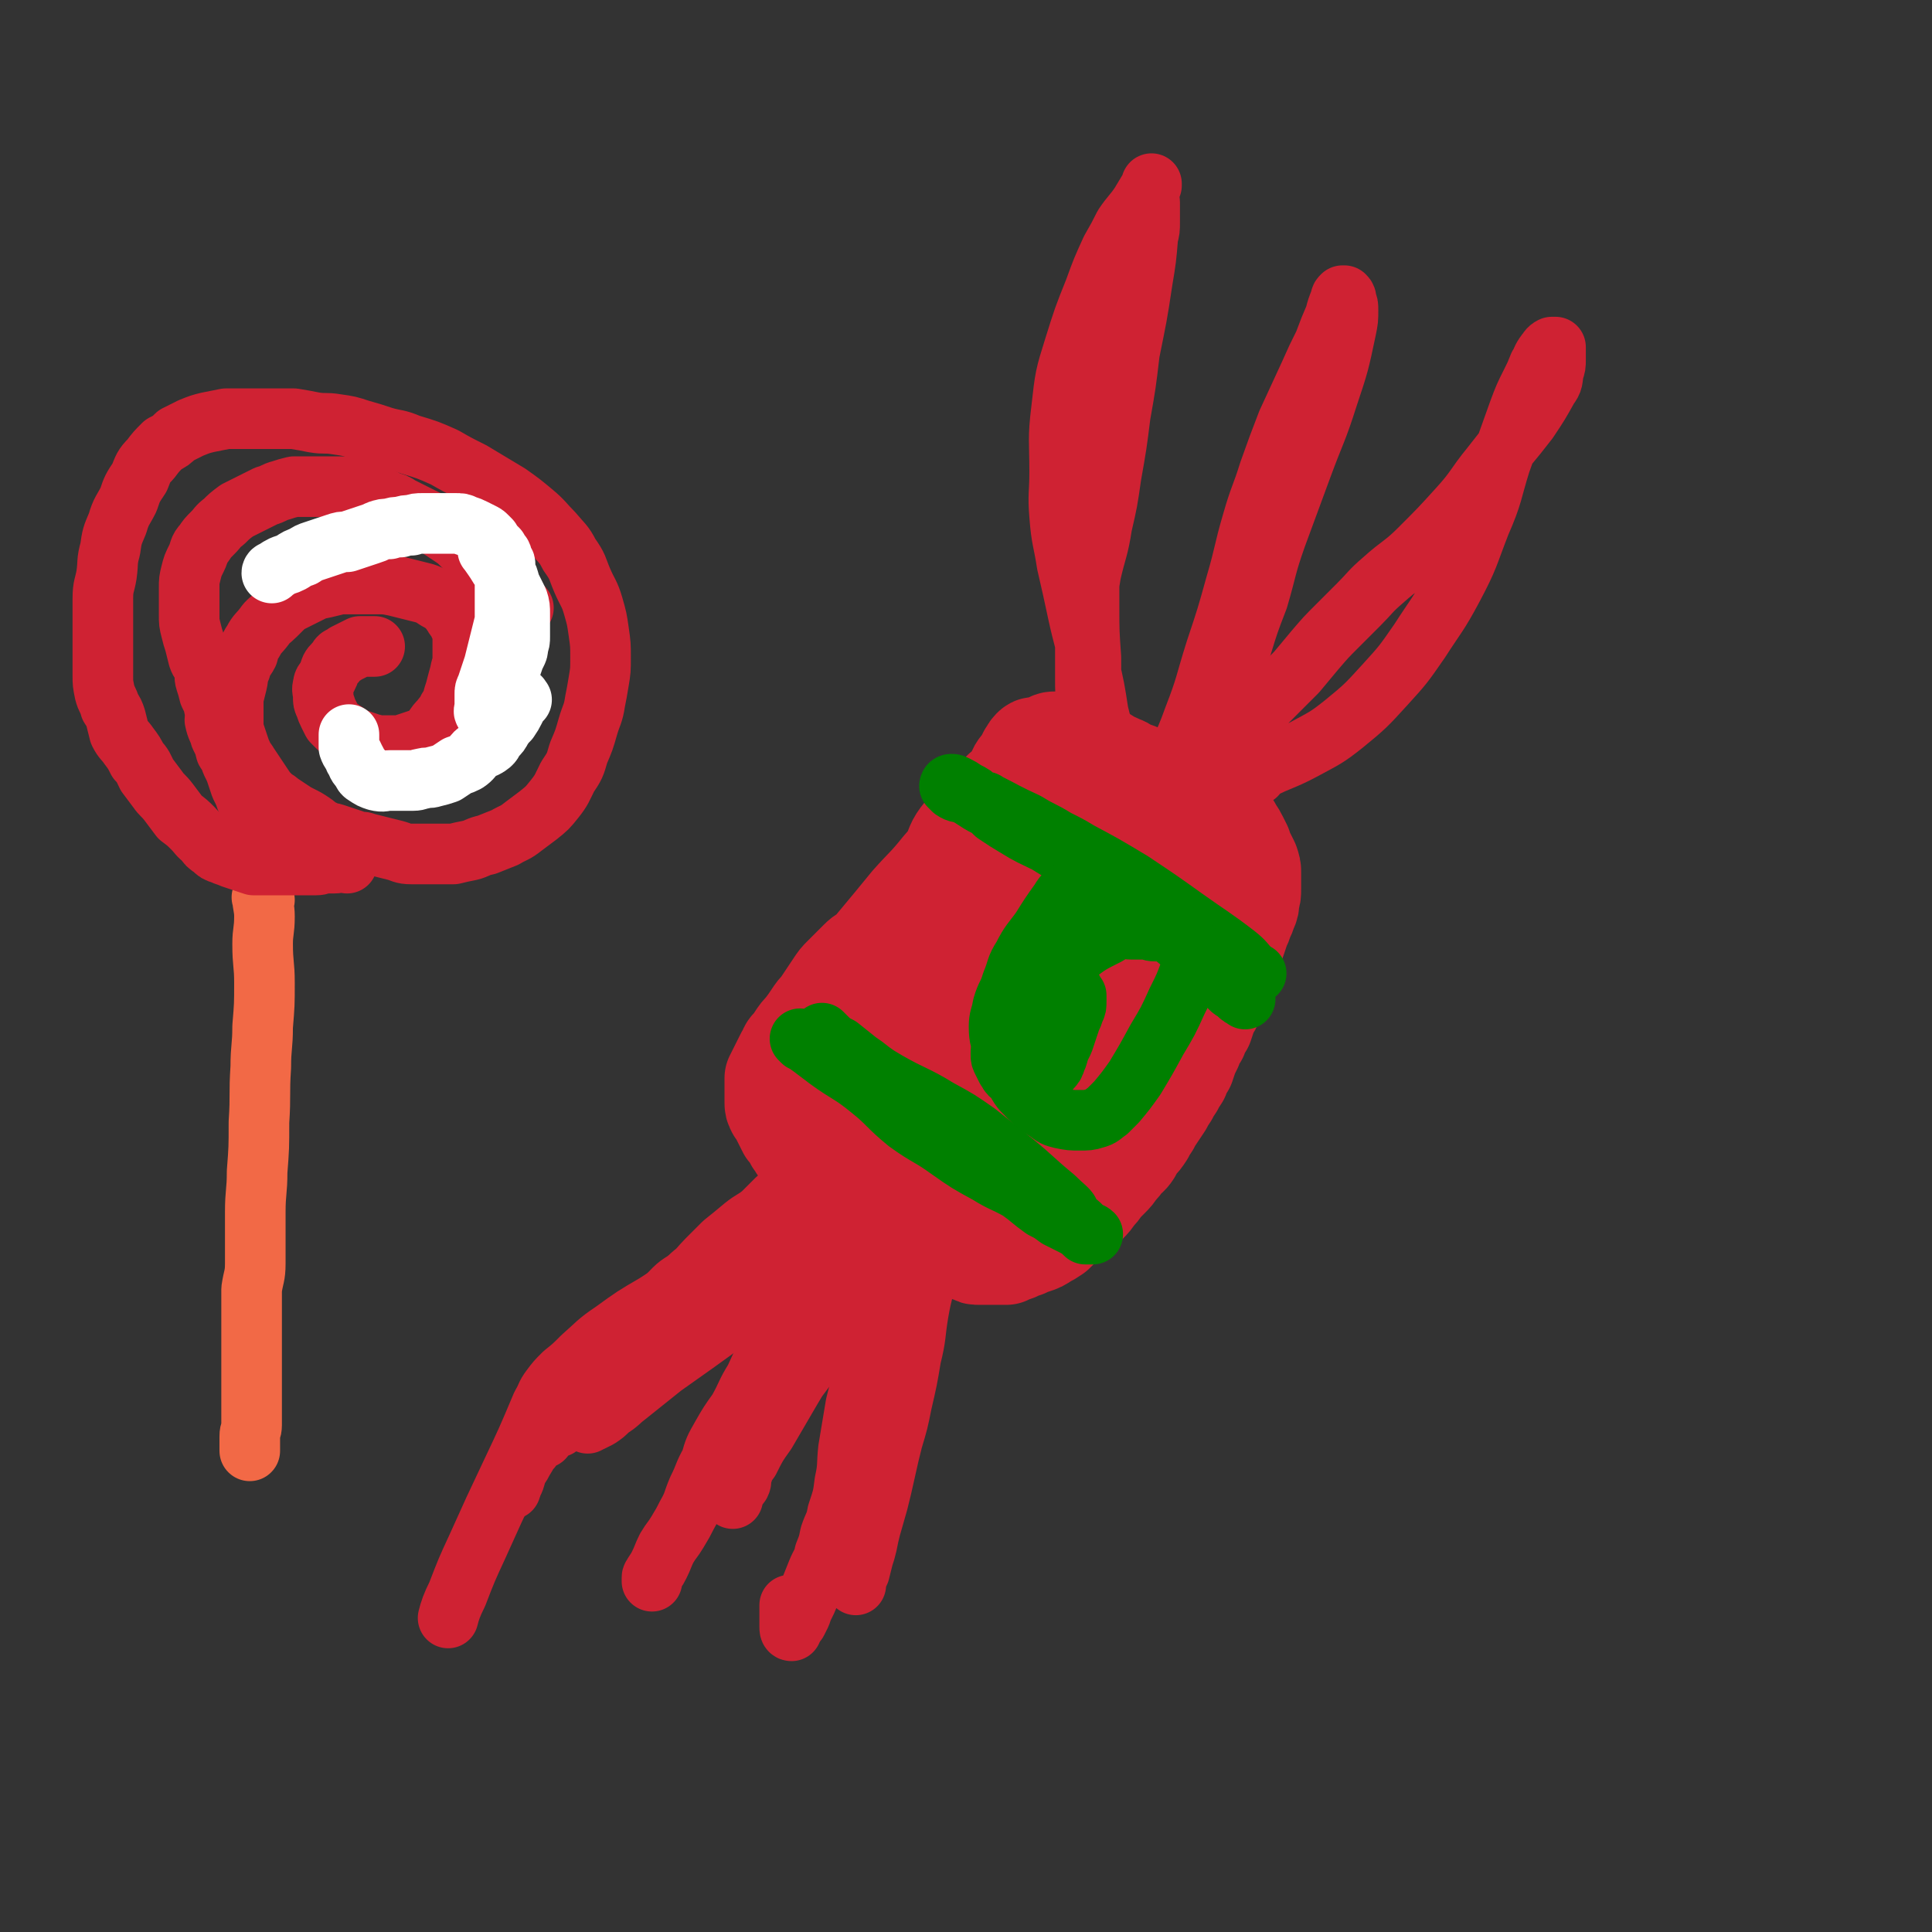 <svg viewBox='0 0 1052 1052' version='1.1' xmlns='http://www.w3.org/2000/svg' xmlns:xlink='http://www.w3.org/1999/xlink'><rect x="0" y="0" width="1052" height="1052" fill="#333333" stroke="none"/><g fill='none' stroke='#CF2233' stroke-width='55' stroke-linecap='round' stroke-linejoin='round'><path d='M547,432c-1,-1 -1,-2 -1,-1 -6,6 -6,7 -12,14 -4,5 -5,4 -9,9 -5,6 -4,7 -7,13 -3,4 -3,5 -6,9 -3,4 -3,4 -7,8 -3,4 -3,4 -7,8 -3,4 -3,3 -6,7 -2,3 -2,3 -5,7 -3,3 -4,3 -7,7 -3,4 -2,4 -5,8 -3,4 -3,3 -6,6 -3,4 -3,4 -6,8 -2,4 -2,4 -5,7 -2,4 -2,4 -5,7 -1,2 -1,2 -2,4 -1,1 -1,1 -2,3 0,1 0,1 -1,2 0,0 -1,1 0,1 0,-1 1,-2 2,-3 1,-1 1,-1 2,-3 1,-3 1,-3 3,-6 2,-4 2,-4 5,-7 2,-4 2,-5 5,-8 2,-4 2,-4 5,-8 4,-5 4,-5 7,-9 10,-12 10,-12 19,-23 8,-9 9,-9 17,-19 7,-8 7,-8 15,-17 6,-6 6,-6 11,-12 5,-5 5,-5 9,-10 2,-3 2,-3 4,-7 1,-2 0,-3 2,-6 1,-3 2,-3 4,-6 1,-2 1,-2 2,-4 1,-1 1,-2 2,-3 1,-1 1,-1 2,-1 0,0 0,0 0,1 0,2 0,2 -1,4 -1,2 -1,2 -2,5 -2,4 -2,4 -4,7 -2,5 -2,4 -5,9 -2,4 -2,3 -5,8 -2,3 -2,3 -4,7 -3,4 -3,4 -6,8 -3,5 -3,5 -7,9 -5,6 -5,5 -9,10 -5,5 -5,5 -10,10 -4,5 -4,5 -9,10 -3,5 -3,5 -8,9 -3,2 -3,2 -7,5 -3,3 -3,3 -7,6 -2,2 -3,2 -6,4 -3,2 -3,1 -6,4 -2,2 -2,2 -5,5 -2,2 -2,2 -4,4 -2,2 -2,2 -4,5 -2,3 -2,3 -4,6 -2,3 -2,3 -4,6 -2,2 -2,2 -4,5 -2,3 -2,3 -5,7 -2,2 -2,2 -4,5 -1,2 -1,2 -3,4 -2,2 -1,2 -3,5 -1,2 -1,2 -2,4 -1,2 -1,2 -2,4 -1,2 -1,2 -2,4 0,2 0,2 0,4 0,1 0,1 0,3 0,1 0,1 0,3 0,1 0,1 0,3 0,2 0,2 1,4 1,1 1,1 2,3 1,2 1,2 2,4 1,2 1,2 2,4 1,1 1,1 2,2 1,2 1,2 2,4 1,1 1,1 2,3 1,1 1,1 2,3 1,1 1,1 2,2 1,1 1,1 2,2 1,1 1,1 2,2 1,1 1,1 2,2 1,1 1,1 3,2 1,1 1,1 3,2 2,1 2,1 4,2 2,1 2,1 4,2 2,1 2,1 4,2 2,1 2,1 4,2 2,1 2,0 4,1 1,0 1,0 3,1 1,1 1,1 3,2 2,1 2,1 4,2 1,1 1,1 3,2 1,1 1,1 3,2 2,1 2,1 4,2 1,1 1,1 3,2 2,1 2,1 4,2 2,1 2,1 4,2 1,1 1,1 3,2 1,1 1,1 3,2 2,1 2,1 4,2 1,1 1,1 3,2 1,1 1,1 3,2 1,1 1,1 3,2 1,1 1,1 3,2 1,1 1,1 3,2 1,1 1,0 3,1 1,1 1,1 3,1 1,0 1,0 3,0 2,0 2,0 4,0 2,0 2,0 4,0 2,0 2,0 4,0 2,-1 2,-1 5,-2 2,-1 2,-1 5,-2 2,-1 2,-1 5,-2 3,-1 3,-1 6,-3 2,-1 2,-1 5,-3 2,-2 2,-2 4,-4 2,-2 2,-2 5,-4 2,-2 2,-2 5,-4 2,-2 2,-2 4,-4 2,-2 2,-2 4,-5 2,-2 2,-2 4,-5 2,-2 2,-2 4,-4 2,-2 2,-2 4,-5 2,-2 2,-2 4,-5 2,-2 2,-1 4,-4 1,-2 1,-2 3,-5 2,-2 2,-2 4,-5 1,-2 1,-2 3,-5 1,-2 1,-2 3,-5 2,-3 2,-3 4,-6 1,-2 1,-2 3,-5 1,-2 1,-2 3,-5 1,-2 1,-2 3,-5 1,-3 1,-3 3,-6 1,-3 1,-3 2,-6 1,-2 1,-2 2,-4 1,-3 1,-3 3,-6 1,-3 1,-3 3,-6 1,-3 1,-3 2,-6 1,-3 2,-3 3,-6 1,-3 1,-3 2,-6 1,-3 2,-3 3,-6 1,-3 1,-3 2,-6 1,-3 1,-3 2,-6 1,-3 1,-3 2,-6 1,-2 1,-2 2,-5 1,-3 1,-3 2,-6 1,-2 1,-2 2,-5 1,-2 1,-2 2,-5 1,-2 1,-2 1,-5 1,-3 1,-3 1,-6 0,-2 0,-2 0,-5 0,-2 0,-2 0,-4 0,-2 0,-2 -1,-5 -1,-2 -1,-2 -2,-4 -1,-2 -1,-2 -2,-5 -1,-2 -1,-2 -2,-4 -1,-2 -1,-2 -3,-5 -1,-2 -1,-2 -3,-4 -2,-2 -2,-2 -4,-4 -2,-2 -2,-1 -5,-3 -2,-1 -2,-1 -5,-3 -2,-1 -2,-1 -5,-3 -2,-1 -2,-1 -5,-2 -3,-1 -3,-1 -6,-3 -2,-1 -2,-1 -5,-2 -3,-1 -3,-1 -6,-3 -3,-1 -3,-1 -6,-3 -2,-1 -2,-1 -5,-2 -3,-1 -3,-2 -6,-3 -2,-1 -2,-1 -5,-2 -2,-1 -2,-2 -5,-3 -2,-1 -2,-1 -5,-2 -2,-1 -2,-1 -5,-3 -2,-1 -2,-1 -4,-2 -2,-1 -2,-1 -4,-1 -2,0 -2,0 -4,0 -2,0 -2,0 -4,0 -2,0 -2,1 -4,2 -2,1 -2,1 -4,3 -2,2 -2,2 -4,5 -1,2 -1,2 -3,5 -1,3 -1,3 -3,6 -1,3 -1,3 -3,7 -1,4 -1,4 -3,8 -1,4 -1,4 -3,8 -1,4 -1,4 -3,8 -2,4 -2,4 -4,9 -2,4 -2,4 -4,9 -2,4 -2,4 -4,9 -2,4 -2,4 -4,9 -2,4 -2,5 -4,10 -2,5 -2,5 -5,10 -2,5 -2,5 -5,10 -2,5 -2,5 -5,10 -2,5 -2,5 -5,10 -2,5 -3,4 -5,10 -2,4 -2,5 -4,10 -2,4 -2,4 -4,9 -2,4 -2,4 -5,9 -2,4 -2,4 -4,8 -2,4 -2,4 -4,8 -2,3 -2,3 -4,6 -2,3 -2,3 -4,6 -1,2 -1,2 -3,5 -1,2 -1,2 -3,5 -1,1 -1,1 -2,3 -1,1 -1,1 -2,2 -1,1 -1,1 -2,2 -1,0 -1,0 -2,0 0,0 0,0 0,0 -1,-1 0,-1 0,-2 0,-1 0,-1 1,-3 10,-17 9,-18 20,-35 12,-20 12,-20 26,-39 11,-15 12,-15 24,-30 11,-13 10,-14 21,-27 7,-8 7,-8 15,-16 4,-4 5,-3 10,-8 4,-3 4,-3 8,-7 4,-3 4,-3 8,-6 3,-2 3,-2 6,-4 3,-2 3,-2 6,-4 3,-1 3,-1 6,-2 2,-1 2,-1 4,-1 1,0 2,-1 3,0 1,1 2,1 2,3 0,2 0,2 -1,5 -1,3 -1,3 -2,6 -3,7 -3,7 -8,14 -11,19 -11,19 -22,38 -13,20 -13,20 -25,40 -12,19 -12,20 -24,38 -9,14 -10,13 -19,27 -5,7 -5,7 -11,14 -2,4 -2,4 -5,8 -1,2 -1,2 -3,5 -1,1 -1,1 -1,3 0,1 0,2 0,2 0,-1 0,-2 0,-4 1,-2 1,-2 2,-4 3,-4 3,-4 6,-7 12,-14 11,-14 24,-27 13,-15 14,-14 28,-28 14,-13 14,-13 28,-26 12,-12 12,-12 25,-24 7,-7 7,-6 15,-13 4,-4 5,-4 9,-8 3,-3 3,-3 6,-7 2,-2 2,-2 4,-6 1,-2 1,-2 3,-5 1,-2 1,-2 3,-5 1,-2 1,-2 2,-4 1,-1 1,-1 2,-3 1,-1 1,-2 2,-1 0,0 -1,1 -1,3 -1,2 -1,2 -2,4 -1,4 -1,4 -3,7 -3,8 -2,8 -6,15 -10,17 -10,17 -21,33 -13,19 -13,18 -26,36 -12,16 -12,16 -24,32 -9,13 -8,13 -16,25 -4,7 -5,7 -10,13 -2,4 -2,4 -5,8 -1,1 -1,2 -2,4 -1,1 -1,1 -2,3 0,1 0,1 0,2 0,1 0,2 0,2 1,-1 1,-3 2,-5 1,-2 1,-2 3,-5 6,-8 6,-8 12,-15 13,-17 13,-17 26,-33 10,-12 11,-11 20,-23 9,-12 8,-12 16,-25 6,-8 6,-8 11,-17 4,-5 4,-5 8,-11 2,-3 2,-3 4,-7 1,-3 0,-3 1,-7 1,-4 0,-4 1,-8 0,-4 0,-4 1,-8 0,-4 1,-4 1,-8 0,-1 0,-1 0,-3 0,-1 0,-2 0,-1 -1,0 -1,1 -2,2 -1,2 -1,2 -2,5 -1,3 -1,3 -3,7 -2,4 -1,4 -4,8 -7,13 -7,13 -16,26 -10,15 -11,15 -23,30 -10,13 -10,13 -21,26 -7,9 -7,9 -14,18 -5,6 -5,6 -9,12 -2,3 -2,3 -4,6 -1,1 -1,1 -2,2 0,0 0,0 0,0 '/></g>
<g fill='none' stroke='#CF2233' stroke-width='33' stroke-linecap='round' stroke-linejoin='round'><path d='M468,623c-1,-1 -1,-2 -1,-1 -3,1 -2,2 -5,4 -3,3 -4,2 -7,5 -4,2 -4,2 -8,5 -3,2 -4,1 -7,4 -3,2 -3,3 -7,6 -5,4 -5,3 -10,7 -4,4 -4,4 -8,8 -5,4 -5,3 -10,7 -6,5 -6,5 -11,9 -5,5 -5,5 -9,9 -4,4 -4,5 -8,8 -5,5 -6,4 -10,8 -5,5 -4,5 -8,9 -4,5 -4,5 -7,9 -3,2 -4,1 -6,4 -2,2 -1,3 -3,6 -1,2 -1,2 -3,4 -1,1 -1,1 -2,2 0,1 0,2 0,2 1,-1 2,-3 3,-5 1,-2 1,-2 3,-5 2,-3 2,-3 5,-7 2,-3 2,-3 6,-7 3,-3 4,-3 7,-6 5,-3 5,-4 10,-7 8,-6 8,-6 16,-11 7,-5 7,-6 15,-10 7,-5 7,-5 14,-8 7,-4 7,-4 15,-8 6,-2 6,-2 11,-4 4,-1 4,-1 9,-2 3,0 3,0 6,0 2,0 2,0 4,0 1,0 1,0 2,0 1,0 1,0 1,1 0,1 -1,1 -2,2 -1,1 -1,1 -3,2 -3,1 -3,1 -6,3 -4,2 -4,2 -8,5 -4,3 -4,3 -9,6 -6,3 -6,3 -11,6 -8,4 -8,3 -15,7 -9,7 -9,7 -18,14 -11,9 -11,9 -22,20 -10,8 -9,8 -18,17 -7,7 -6,7 -13,13 -5,5 -5,5 -10,9 -2,2 -2,1 -5,4 -2,2 -1,2 -3,4 -1,1 -1,1 -2,2 0,1 0,1 0,2 0,0 1,-1 2,-1 2,-1 2,-1 4,-2 3,-2 3,-2 6,-5 5,-3 5,-4 9,-7 10,-8 10,-8 20,-16 17,-12 17,-12 35,-25 13,-9 13,-9 26,-18 13,-8 13,-8 26,-16 9,-5 9,-5 18,-10 5,-3 4,-4 9,-7 2,-1 2,-1 5,-2 2,-1 2,-1 4,-3 1,-1 1,-1 3,-2 1,-1 1,-1 2,-2 0,0 1,-1 1,0 -1,0 -2,0 -3,1 -1,1 -1,1 -3,2 -3,2 -3,2 -6,5 -5,3 -5,3 -10,6 -6,4 -6,5 -12,8 -12,7 -12,6 -24,13 -19,10 -19,10 -38,22 -15,9 -14,10 -29,21 -14,10 -14,10 -28,20 -11,7 -11,7 -22,13 -5,4 -6,3 -11,7 -5,2 -5,2 -8,6 -4,2 -4,2 -7,6 -2,2 -2,3 -4,6 -1,2 -1,2 -3,5 -1,2 -1,3 -2,6 -1,2 -1,2 -2,5 0,0 0,0 0,0 '/><path d='M508,666c-1,-1 -1,-2 -1,-1 -8,9 -7,11 -16,20 -13,15 -15,14 -28,29 -12,14 -12,14 -23,29 -9,12 -9,12 -18,24 -5,7 -6,6 -11,13 -3,4 -4,3 -7,8 -1,2 -1,3 -2,6 0,2 0,2 0,4 0,2 0,2 0,4 0,2 0,2 0,4 0,1 -1,1 -1,2 0,1 0,1 0,2 1,0 1,-1 2,-2 1,-2 0,-2 1,-5 2,-6 2,-6 4,-13 12,-24 11,-25 23,-49 11,-21 12,-21 24,-41 7,-12 7,-12 16,-24 7,-10 7,-10 14,-19 4,-4 4,-4 8,-9 1,-1 1,-1 3,-3 1,-1 2,-2 2,-1 -1,0 -2,1 -3,3 -1,2 -1,2 -2,5 -2,3 -2,3 -4,6 -2,5 -1,5 -4,9 -7,14 -7,14 -15,27 -10,16 -11,16 -21,32 -9,15 -9,15 -18,30 -7,12 -7,12 -14,24 -5,7 -5,7 -9,15 -3,4 -3,4 -5,8 -1,3 -1,4 -2,7 -1,2 -1,2 -2,4 0,1 0,1 0,2 0,0 0,0 0,0 '/><path d='M508,654c-1,-1 -1,-2 -1,-1 -1,9 1,10 0,20 0,9 0,9 -2,18 -2,12 -3,12 -5,24 -2,12 -1,12 -4,24 -2,12 -2,12 -5,25 -2,10 -2,10 -5,20 -2,8 -2,8 -4,17 -2,9 -2,9 -4,17 -2,7 -2,7 -4,14 -1,4 -1,4 -2,9 -1,4 -1,4 -2,7 -1,4 -1,4 -2,8 -1,2 -1,2 -2,4 0,1 0,1 0,2 0,0 0,1 0,1 0,-2 0,-2 0,-4 0,-3 -1,-3 0,-6 3,-20 3,-20 8,-38 5,-21 7,-20 11,-41 4,-15 3,-16 6,-32 2,-15 2,-15 4,-31 1,-12 1,-12 2,-24 0,-7 0,-7 0,-14 0,-7 -1,-7 -2,-14 0,-7 0,-7 0,-14 0,-5 0,-5 0,-9 0,-6 0,-6 0,-11 0,-4 0,-4 0,-8 0,-1 0,-4 0,-3 0,1 0,3 0,7 0,3 0,4 0,7 0,5 0,5 -1,9 -1,5 -1,5 -2,9 -1,8 -1,8 -3,16 -3,15 -2,15 -6,31 -4,20 -5,20 -9,41 -4,15 -4,15 -8,31 -2,12 -2,12 -4,24 -1,9 0,9 -2,18 -1,8 -1,8 -4,17 -1,6 -2,6 -4,12 -1,5 -1,5 -3,10 -1,5 -2,5 -4,10 -2,5 -2,5 -4,10 -1,4 -1,4 -3,8 -1,2 -1,2 -2,5 -1,2 -1,2 -2,4 -1,1 -1,1 -2,3 -1,1 -1,1 -1,2 -1,0 -1,-1 -1,-2 0,-1 0,-1 0,-2 0,-1 0,-1 0,-2 0,0 0,0 0,-1 0,-1 0,-1 0,-2 0,-1 0,-1 0,-2 0,-1 0,-1 0,-2 0,-1 0,-1 0,-1 '/><path d='M468,648c-1,-1 -1,-2 -1,-1 -5,8 -5,9 -10,18 -4,9 -3,9 -7,18 -6,11 -6,11 -13,23 -7,12 -8,12 -15,24 -6,10 -6,10 -11,21 -5,8 -4,8 -9,17 -5,7 -5,7 -9,14 -4,7 -4,7 -6,14 -4,7 -3,7 -7,15 -3,7 -2,7 -6,14 -2,4 -2,4 -5,9 -3,5 -3,4 -6,9 -2,4 -2,5 -4,9 -1,2 -1,2 -3,5 0,1 -1,1 -1,2 0,1 0,1 0,2 '/><path d='M437,648c-1,-1 -1,-2 -1,-1 -5,4 -5,5 -10,10 -6,7 -6,7 -13,12 -13,11 -12,11 -26,21 -14,11 -15,10 -30,20 -12,7 -12,7 -23,15 -9,6 -9,7 -17,14 -5,5 -5,5 -10,9 -4,4 -4,4 -7,8 -3,4 -2,4 -5,9 -8,19 -8,19 -17,38 -9,19 -9,19 -18,39 -6,13 -6,13 -11,26 -3,6 -4,9 -5,13 '/><path d='M603,414c-1,-1 -1,-1 -1,-1 -3,-6 -3,-6 -5,-11 -2,-8 -1,-8 -2,-17 -1,-13 -1,-13 -1,-27 -1,-14 -1,-14 -1,-28 0,-15 0,-15 0,-31 0,-15 -1,-15 -1,-29 0,-12 0,-12 1,-24 1,-13 1,-13 3,-25 2,-17 3,-17 5,-34 3,-14 2,-15 5,-28 2,-10 3,-10 6,-20 1,-5 1,-5 3,-10 2,-6 1,-6 4,-11 1,-4 2,-4 4,-7 1,-1 1,-1 2,-2 0,0 1,0 1,1 0,2 0,2 0,4 0,3 0,3 0,7 0,4 0,4 -1,8 -1,12 -1,12 -3,24 -3,20 -3,19 -7,39 -2,17 -2,17 -5,34 -2,16 -2,16 -5,33 -2,14 -2,14 -5,27 -2,13 -3,13 -6,26 -2,12 -2,12 -3,23 -1,8 0,8 0,17 0,8 0,8 0,17 0,8 0,8 1,15 1,5 1,5 3,9 1,5 2,4 4,9 1,2 1,2 2,5 0,1 1,1 1,2 0,0 0,-1 0,-1 0,-2 0,-2 -1,-4 -1,-8 -1,-8 -3,-16 -2,-13 -2,-13 -5,-26 -2,-14 -3,-14 -6,-28 -3,-14 -3,-14 -6,-27 -2,-13 -3,-13 -4,-26 -1,-12 0,-12 0,-24 0,-17 -1,-18 1,-34 2,-18 2,-18 7,-34 5,-16 5,-16 11,-31 4,-11 4,-11 9,-22 4,-7 4,-7 7,-13 4,-6 5,-6 9,-12 3,-5 3,-5 6,-10 0,-1 0,-1 0,-1 '/><path d='M637,426c-1,-1 -2,-1 -1,-1 6,-17 8,-17 14,-34 7,-18 6,-18 12,-37 6,-18 6,-18 11,-36 5,-17 4,-17 9,-34 4,-14 5,-14 9,-27 5,-14 5,-14 10,-27 6,-13 6,-13 12,-26 4,-9 4,-9 8,-17 3,-8 3,-8 6,-15 1,-4 1,-4 3,-9 0,-1 0,-1 1,-2 0,0 1,0 1,0 1,1 1,1 1,3 1,2 1,2 1,5 0,5 0,5 -1,10 -4,19 -4,19 -10,37 -6,19 -7,19 -14,38 -7,19 -7,19 -14,38 -6,17 -5,17 -10,34 -5,13 -5,13 -9,26 -3,9 -3,9 -5,18 -2,8 -2,8 -4,15 -1,5 -1,5 -3,11 0,2 -1,2 -1,4 0,1 0,1 0,2 0,0 0,0 0,1 '/><path d='M684,422c-1,-1 -2,-1 -1,-1 12,-7 14,-6 27,-13 11,-6 12,-6 22,-14 11,-9 12,-10 22,-21 10,-11 10,-11 19,-24 9,-14 10,-14 18,-29 9,-17 8,-17 15,-35 7,-16 6,-17 11,-33 5,-14 5,-14 10,-28 3,-8 3,-8 7,-16 2,-4 2,-4 4,-9 2,-3 1,-3 4,-7 1,-1 1,-2 3,-3 1,0 1,0 2,0 0,0 0,1 0,2 0,2 0,2 0,5 0,3 0,3 -1,6 -1,5 0,5 -3,9 -5,9 -5,9 -11,18 -10,13 -10,12 -20,25 -9,11 -8,12 -18,23 -10,11 -10,11 -21,22 -9,9 -10,8 -20,17 -7,6 -7,7 -13,13 -6,6 -6,6 -12,12 -6,6 -6,6 -12,13 -5,6 -5,6 -10,12 -5,5 -5,5 -9,9 -4,4 -4,4 -7,7 -3,3 -3,3 -6,6 -2,1 -2,1 -4,3 -1,1 -1,1 -3,2 -1,1 -1,1 -1,2 '/></g>
<g fill='none' stroke='#008000' stroke-width='33' stroke-linecap='round' stroke-linejoin='round'><path d='M538,438c-1,-1 -2,-2 -1,-1 10,5 11,6 22,11 8,5 8,4 16,9 8,4 8,4 16,9 8,6 8,6 17,11 7,5 6,6 13,10 8,6 8,5 16,10 8,6 7,6 15,11 6,4 6,4 11,8 5,2 5,2 9,6 3,2 3,2 6,5 2,1 2,1 4,3 1,0 2,0 2,0 -1,0 -2,-1 -3,-2 -4,-4 -3,-4 -8,-8 -13,-10 -14,-10 -28,-20 -14,-10 -14,-10 -29,-20 -15,-9 -15,-9 -30,-17 -13,-7 -13,-7 -26,-14 -11,-6 -12,-5 -23,-10 -6,-3 -6,-4 -12,-7 -3,-1 -3,0 -6,-2 -1,-1 -1,-1 -2,-2 0,0 0,-1 1,-1 1,0 1,0 3,1 2,1 2,1 5,3 4,2 4,2 7,5 5,3 5,3 9,7 6,4 6,4 11,7 8,5 9,5 17,9 8,5 8,5 15,9 8,6 8,6 15,11 8,6 8,6 15,11 8,6 8,6 15,12 7,6 7,6 13,11 5,5 5,5 10,9 4,4 4,4 8,8 3,2 3,2 5,4 2,2 2,2 4,4 1,1 1,1 3,2 1,1 1,1 2,2 1,1 2,1 3,2 '/><path d='M437,567c-1,-1 -2,-2 -1,-1 6,4 7,5 15,11 11,8 12,7 23,16 10,8 9,9 20,18 11,8 12,7 23,15 10,7 10,7 21,13 8,5 8,4 17,9 7,5 6,5 13,10 4,2 4,2 8,5 4,2 4,2 8,4 2,1 2,1 5,3 1,1 1,1 2,2 1,0 1,0 2,0 1,0 2,0 2,0 -1,-1 -2,-1 -4,-2 -1,-1 -1,-1 -2,-2 -2,-2 -2,-2 -5,-4 -4,-4 -4,-4 -9,-7 -14,-11 -14,-11 -29,-22 -13,-10 -13,-10 -25,-20 -11,-8 -11,-8 -23,-16 -9,-7 -10,-6 -20,-13 -6,-4 -5,-4 -11,-8 -5,-4 -5,-4 -10,-8 -4,-2 -4,-2 -7,-5 -1,-1 -1,-1 -2,-2 0,0 -1,-1 0,0 0,1 1,1 2,3 2,2 1,3 4,5 4,3 4,3 8,6 11,6 11,6 21,12 14,8 15,7 28,15 11,6 11,6 21,13 10,8 10,8 20,16 11,9 11,10 22,19 4,4 8,7 8,8 '/><path d='M586,484c-1,-1 -1,-2 -1,-1 -4,3 -5,3 -8,8 -5,7 -5,7 -10,15 -5,7 -6,7 -10,15 -4,6 -3,7 -6,14 -2,7 -3,6 -5,13 -1,6 -2,6 -2,11 0,7 1,7 3,14 2,6 1,6 5,12 3,7 3,7 8,12 5,5 5,5 10,8 4,3 4,3 8,4 5,1 5,1 10,1 4,0 5,0 8,-1 4,-1 4,-2 7,-4 2,-2 2,-2 5,-5 5,-6 5,-6 10,-13 6,-10 6,-10 12,-21 6,-10 6,-10 11,-21 4,-8 4,-8 7,-16 1,-5 2,-5 2,-10 0,-3 -1,-3 -3,-6 -2,-2 -2,-2 -5,-4 -3,-1 -3,-1 -6,-2 -3,0 -4,0 -7,0 -3,0 -3,-1 -6,-1 -3,0 -3,0 -7,0 -3,0 -3,-1 -6,0 -4,1 -4,1 -7,3 -10,5 -10,5 -19,12 -9,7 -8,8 -16,17 -6,7 -6,7 -12,14 -4,5 -4,5 -8,10 -1,3 -1,3 -2,7 -1,2 -1,2 -1,5 0,2 0,2 1,4 1,2 1,2 2,4 1,1 1,2 2,3 1,1 2,1 4,2 2,1 2,1 4,2 2,0 2,0 5,0 2,0 2,-1 4,-2 2,-2 3,-2 5,-5 2,-2 2,-2 3,-5 1,-2 1,-3 2,-6 1,-2 1,-2 2,-4 1,-3 1,-3 2,-6 1,-3 1,-3 2,-6 1,-2 1,-2 2,-5 1,-2 1,-2 1,-5 0,-1 0,-1 0,-3 -1,-1 -1,-2 -2,-3 -1,-1 -1,-1 -3,-1 -2,0 -2,0 -4,0 -2,0 -2,1 -4,2 -1,1 -1,1 -2,3 -1,2 -1,2 -2,4 -1,3 -1,3 -2,6 -1,2 -1,2 -2,5 0,2 0,2 0,5 0,2 0,2 0,4 0,1 0,1 0,3 0,1 0,2 0,3 0,1 1,1 2,2 1,1 1,1 2,2 1,1 1,1 2,2 '/></g>
<g fill='none' stroke='#F26946' stroke-width='33' stroke-linecap='round' stroke-linejoin='round'><path d='M144,490c-1,-1 -2,-2 -1,-1 0,4 1,5 1,10 0,8 -1,8 -1,15 0,11 1,11 1,21 0,12 0,12 -1,24 0,11 -1,11 -1,22 -1,15 0,15 -1,30 0,14 0,14 -1,27 0,11 -1,11 -1,22 0,7 0,7 0,13 0,8 0,8 0,15 0,7 -1,7 -2,14 0,5 0,5 0,10 0,6 0,6 0,11 0,6 0,6 0,11 0,6 0,6 0,11 0,5 0,5 0,9 0,4 0,4 0,8 0,4 0,4 0,8 0,3 0,3 0,6 0,3 -1,3 -1,6 0,2 0,2 0,4 0,1 0,1 0,2 0,1 0,1 0,2 '/></g>
<g fill='none' stroke='#CF2233' stroke-width='33' stroke-linecap='round' stroke-linejoin='round'><path d='M189,470c-1,-1 -1,-2 -1,-1 -3,0 -3,1 -6,1 -2,0 -2,0 -4,0 -3,0 -3,1 -6,1 -2,0 -2,0 -4,0 -3,0 -3,0 -6,0 -2,0 -2,0 -4,0 -2,0 -2,0 -5,0 -2,0 -2,0 -5,0 -3,0 -3,0 -6,0 -2,0 -2,0 -4,0 -3,-1 -3,-1 -6,-2 -3,-1 -3,-1 -6,-2 -2,-1 -3,-1 -5,-2 -3,-1 -3,-1 -5,-3 -3,-2 -3,-2 -5,-5 -3,-2 -3,-3 -6,-6 -3,-3 -3,-3 -7,-6 -3,-4 -3,-4 -6,-8 -3,-4 -4,-4 -6,-7 -3,-4 -3,-4 -6,-8 -2,-4 -2,-5 -5,-8 -2,-4 -2,-4 -5,-8 -2,-3 -3,-3 -5,-7 -1,-4 -1,-4 -2,-8 -1,-3 -1,-3 -3,-6 -1,-4 -2,-4 -3,-8 -1,-5 -1,-5 -1,-9 0,-5 0,-5 0,-9 0,-6 0,-6 0,-11 0,-5 0,-5 0,-10 0,-6 0,-6 0,-12 0,-7 1,-7 2,-13 1,-7 0,-7 2,-14 1,-7 1,-7 4,-14 2,-7 3,-7 6,-13 2,-6 2,-6 6,-12 2,-5 2,-6 6,-10 3,-4 3,-4 7,-8 4,-2 4,-2 7,-5 4,-2 4,-2 8,-4 5,-2 5,-2 9,-3 5,-1 5,-1 10,-2 5,0 5,0 9,0 5,0 5,0 10,0 5,0 5,0 10,0 4,0 4,0 8,0 6,1 6,1 11,2 6,1 6,0 12,1 7,1 7,1 13,3 7,2 7,2 13,4 7,2 7,1 14,4 10,3 10,3 19,7 7,4 7,4 15,8 10,6 10,6 20,12 7,5 7,5 13,10 6,5 6,6 11,11 5,6 6,6 9,12 5,7 4,7 7,14 3,7 4,7 6,14 2,7 2,7 3,14 1,7 1,7 1,14 0,7 0,7 -1,13 -1,6 -1,6 -2,11 -1,7 -2,7 -4,14 -2,7 -2,7 -5,14 -2,7 -2,7 -6,13 -3,6 -3,7 -7,12 -4,5 -4,5 -9,9 -4,3 -4,3 -8,6 -5,4 -5,3 -10,6 -5,2 -5,2 -10,4 -5,1 -5,2 -9,3 -5,1 -5,1 -9,2 -4,0 -4,0 -7,0 -4,0 -4,0 -8,0 -4,0 -4,0 -8,0 -5,0 -5,-1 -9,-2 -4,-1 -4,-1 -8,-2 -4,-1 -4,-1 -8,-2 -2,-1 -2,0 -5,-1 -3,-1 -3,-1 -6,-2 -3,-1 -3,-1 -6,-2 -3,-1 -3,0 -6,-2 -3,-1 -3,-2 -6,-4 -3,-2 -3,-2 -7,-4 -2,-1 -2,-1 -5,-3 -3,-2 -3,-2 -6,-4 -2,-2 -2,-1 -5,-4 -2,-2 -2,-2 -4,-5 -2,-3 -2,-3 -4,-6 -2,-3 -2,-3 -4,-6 -1,-2 -2,-2 -3,-5 -1,-2 -1,-2 -2,-5 -1,-3 -1,-3 -2,-6 -1,-3 -1,-3 -1,-6 0,-3 0,-3 0,-7 0,-3 0,-3 0,-7 1,-4 1,-4 2,-8 1,-4 0,-5 2,-8 1,-5 2,-4 4,-8 1,-4 1,-4 3,-7 2,-4 3,-4 6,-8 2,-3 3,-3 6,-6 3,-3 3,-3 6,-6 4,-2 4,-2 8,-4 4,-2 4,-2 8,-4 5,-1 5,-1 9,-2 4,-1 4,-1 8,-1 4,0 4,0 8,0 4,0 4,0 8,0 5,0 5,0 10,1 4,1 4,1 8,2 4,1 4,1 8,2 3,1 3,1 6,3 3,2 3,1 6,4 2,2 2,2 4,5 1,2 2,2 3,5 1,2 1,2 2,5 0,2 0,3 0,6 0,3 0,3 0,7 0,3 0,3 -1,6 -1,5 -1,4 -2,8 -1,4 -1,4 -2,7 -1,4 -1,4 -3,7 -1,3 -2,3 -4,6 -2,2 -2,2 -4,5 -2,2 -1,2 -4,4 -2,1 -2,1 -5,2 -3,1 -3,1 -6,2 -3,1 -3,1 -6,1 -3,0 -3,0 -6,0 -3,0 -3,0 -7,-1 -3,-1 -3,-1 -6,-2 -3,-1 -3,-1 -6,-3 -3,-2 -3,-2 -6,-4 -1,-1 -1,-1 -3,-3 -1,-2 -1,-2 -2,-4 -1,-2 -1,-2 -2,-5 -1,-2 -1,-2 -1,-5 0,-3 -1,-3 0,-6 0,-2 1,-2 2,-4 1,-2 1,-2 2,-5 1,-2 2,-2 4,-5 1,-2 2,-1 4,-3 2,-1 2,-1 4,-2 2,-1 2,-1 4,-2 2,0 2,0 5,0 1,0 2,0 3,0 '/><path d='M151,455c-1,-1 -1,-1 -1,-1 -1,-1 -1,-1 -2,-2 -3,-3 -3,-2 -5,-5 -3,-4 -3,-4 -6,-8 -1,-2 -1,-2 -3,-4 -1,-3 -1,-3 -3,-7 -1,-3 -1,-3 -2,-6 -1,-3 -1,-3 -3,-7 -1,-3 -1,-3 -3,-6 -1,-4 -1,-4 -3,-8 -1,-4 -2,-4 -3,-9 0,-2 1,-3 0,-5 -1,-5 -1,-5 -3,-9 -1,-4 -1,-4 -2,-7 -1,-3 0,-4 -1,-7 -1,-3 -2,-3 -3,-6 -1,-4 -1,-4 -2,-8 -1,-3 -1,-3 -2,-7 -1,-4 -1,-4 -1,-8 0,-3 0,-3 0,-7 0,-4 0,-4 0,-8 0,-4 0,-4 1,-8 1,-4 1,-4 3,-8 2,-4 1,-5 4,-8 2,-3 2,-3 5,-6 3,-3 2,-3 6,-6 3,-3 3,-3 7,-6 4,-2 4,-2 8,-4 4,-2 4,-2 8,-4 4,-1 4,-2 8,-3 3,-1 3,-1 7,-2 4,0 4,0 8,0 4,0 4,0 8,0 4,0 4,0 8,0 3,0 4,0 7,1 4,1 4,1 8,2 3,1 3,1 6,2 3,1 3,1 6,3 4,1 4,1 7,3 4,2 4,2 8,4 4,2 4,2 8,4 3,2 3,2 6,4 3,2 3,2 6,4 3,2 3,2 6,5 3,2 3,2 6,5 3,2 3,2 6,5 3,2 3,2 6,5 2,2 2,2 4,5 2,2 2,2 4,5 1,2 1,2 3,4 1,2 1,2 3,4 0,0 0,1 1,1 '/></g>
<g fill='none' stroke='#FFFFFF' stroke-width='33' stroke-linecap='round' stroke-linejoin='round'><path d='M267,301c-1,-1 -2,-2 -1,-1 2,3 3,4 6,9 2,2 2,1 4,4 1,2 1,3 2,6 2,4 2,4 4,8 1,3 1,4 1,7 0,3 0,3 0,6 0,4 0,4 0,7 0,2 0,2 -1,5 0,2 0,2 -1,4 -1,2 -1,2 -2,5 -1,3 -1,3 -2,5 0,3 0,3 -1,5 -1,2 -1,2 -2,5 -1,2 0,2 -1,4 0,2 0,2 -1,4 -1,1 -1,1 -2,2 -1,1 -1,1 -2,2 -1,0 -1,0 -2,0 -1,0 -1,0 -2,0 0,0 0,0 0,0 -1,-1 0,-1 0,-3 0,-1 0,-1 0,-3 0,-2 0,-2 0,-4 0,-2 0,-2 1,-4 1,-3 1,-3 2,-6 1,-3 1,-3 2,-6 1,-4 1,-4 2,-8 1,-4 1,-4 2,-8 1,-4 1,-4 2,-8 0,-3 0,-3 0,-6 0,-3 0,-3 0,-6 0,-2 0,-2 0,-4 0,-2 0,-2 0,-4 0,-2 0,-2 0,-4 0,-2 0,-2 0,-4 0,-1 0,-1 0,-3 0,-1 -1,-1 -1,-2 -1,-1 0,-1 -1,-3 -1,-1 -1,-1 -2,-3 -1,-1 -1,-1 -2,-2 -1,-1 -1,-1 -2,-3 -1,-1 -1,-1 -2,-2 -1,-1 -1,-1 -3,-2 -2,-1 -2,-1 -4,-2 -2,-1 -2,-1 -5,-2 -2,-1 -2,-1 -5,-1 -3,0 -3,0 -6,0 -3,0 -3,0 -6,0 -3,0 -3,0 -6,0 -3,0 -3,0 -6,1 -3,0 -3,0 -6,1 -3,0 -3,0 -6,1 -3,0 -3,0 -6,1 -2,1 -2,1 -5,2 -3,1 -3,1 -6,2 -3,1 -3,1 -6,2 -3,0 -3,0 -6,1 -3,1 -3,1 -6,2 -3,1 -3,1 -6,2 -3,1 -3,1 -6,3 -3,1 -3,1 -6,3 -2,1 -2,1 -5,2 -2,1 -2,1 -5,3 0,0 -1,0 -1,1 '/><path d='M284,381c-1,-1 -1,-2 -1,-1 -1,0 -1,1 -1,3 -1,2 -1,2 -2,4 -1,2 -1,2 -3,5 -2,2 -2,2 -4,5 -1,2 -1,2 -3,4 -2,2 -1,3 -4,5 -3,2 -3,1 -7,4 -2,2 -2,3 -5,5 -2,1 -2,1 -5,2 -3,2 -3,2 -6,4 -3,1 -3,1 -7,2 -3,1 -3,0 -6,1 -2,0 -2,1 -5,1 -3,0 -3,0 -6,0 -3,0 -3,0 -7,0 -3,0 -3,1 -7,0 -3,-1 -3,-1 -6,-3 -2,-1 -1,-2 -3,-4 -2,-2 -1,-2 -3,-5 -1,-3 -2,-3 -3,-6 0,-2 0,-2 0,-4 0,-1 0,-2 0,-3 '/></g>
</svg>
